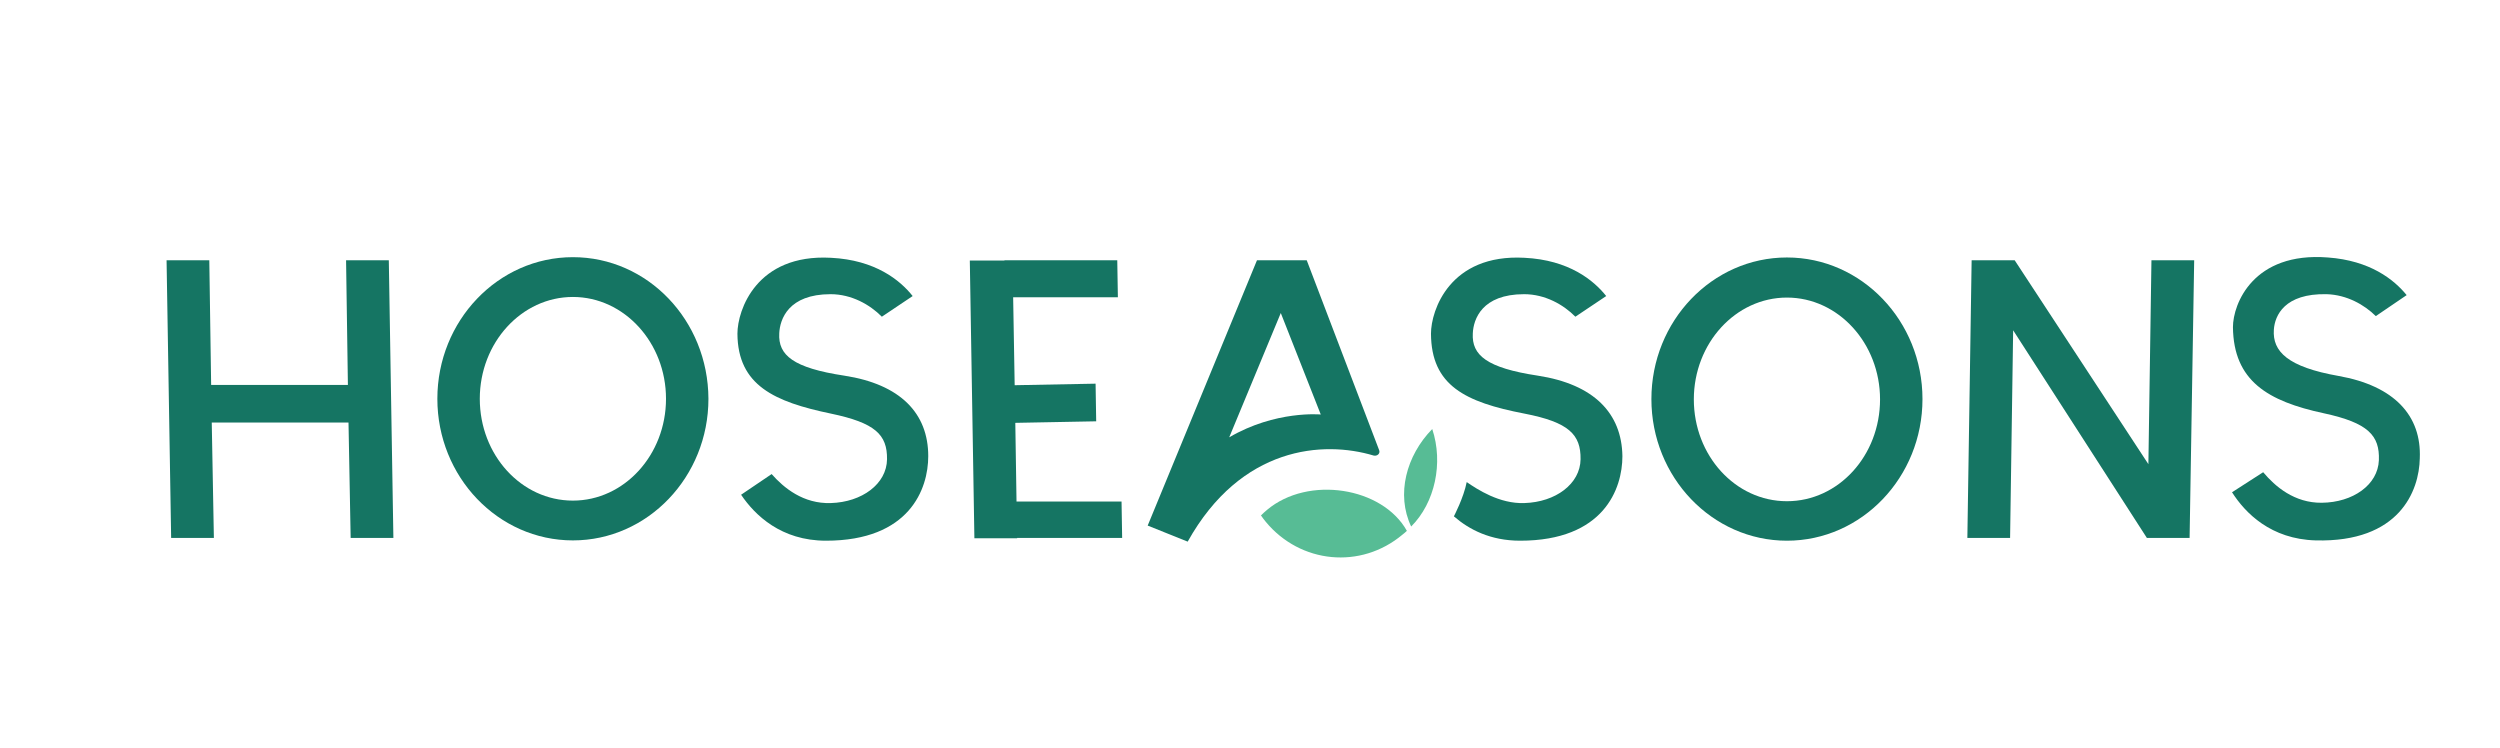 <svg width="107" height="32" viewBox="0 0 107 32" fill="none" xmlns="http://www.w3.org/2000/svg">
<g clip-path="url(#clip0_4436_19734)">
<path d="M15.008 23.023H16.837L16.641 11.139H14.812L14.89 16.474H9.037L8.958 11.139H7.129L7.325 23.023H9.154L9.063 18.085H14.916L15.008 23.023Z" fill="#157563"/>
<path d="M59.025 19.26L55.928 11.139H53.799L49.121 22.495L50.833 23.182C53.119 19.088 56.647 18.851 58.79 19.497C58.947 19.537 59.09 19.405 59.025 19.26ZM52.61 18.718L54.818 13.397L56.529 17.741C56.516 17.741 54.596 17.556 52.61 18.718Z" fill="#157563"/>
<path d="M100.091 16.091C97.922 15.708 97.256 15.048 97.321 14.11C97.361 13.503 97.779 12.552 99.582 12.591C100.444 12.618 101.189 13.04 101.685 13.529L103.005 12.631C102.456 11.958 101.437 11.152 99.634 11.02C96.446 10.769 95.57 13.001 95.57 14.004C95.597 16.302 97.06 17.174 99.464 17.689C101.359 18.098 101.855 18.639 101.816 19.696C101.777 20.752 100.705 21.505 99.373 21.518C98.197 21.531 97.374 20.818 96.864 20.211L95.531 21.069C96.093 21.954 97.191 23.076 99.111 23.129C102.691 23.222 103.541 21.016 103.567 19.617C103.645 17.781 102.469 16.513 100.091 16.091Z" fill="#157563"/>
<path d="M76.481 11.02C73.28 11.02 70.68 13.74 70.68 17.081C70.68 20.422 73.28 23.142 76.481 23.142C79.682 23.142 82.282 20.422 82.282 17.081C82.282 13.74 79.682 11.02 76.481 11.02ZM76.481 21.452C74.273 21.452 72.496 19.497 72.496 17.094C72.496 14.691 74.286 12.736 76.481 12.736C78.676 12.736 80.466 14.691 80.466 17.094C80.466 19.497 78.689 21.452 76.481 21.452Z" fill="#157563"/>
<path d="M24.52 11.007C21.319 11.007 18.719 13.727 18.719 17.068C18.719 20.409 21.319 23.129 24.52 23.129C27.721 23.129 30.321 20.409 30.321 17.068C30.308 13.714 27.721 11.007 24.52 11.007ZM24.52 21.426C22.312 21.426 20.535 19.471 20.535 17.068C20.535 14.665 22.325 12.71 24.52 12.71C26.715 12.71 28.505 14.665 28.505 17.068C28.505 19.471 26.715 21.426 24.52 21.426Z" fill="#157563"/>
<path d="M48.028 23.023L48.002 21.465H43.507L43.455 18.098L46.917 18.032L46.891 16.421L43.428 16.487L43.363 12.723H47.845L47.819 11.139H42.997L42.984 11.152H41.508L41.704 23.037H43.533V23.023H48.028Z" fill="#157563"/>
<path d="M36.136 16.078C33.954 15.747 33.3 15.206 33.352 14.268C33.379 13.661 33.745 12.591 35.548 12.591C36.449 12.591 37.233 13.04 37.743 13.555L39.062 12.671C38.527 11.997 37.468 11.126 35.561 11.033C32.373 10.861 31.562 13.278 31.562 14.282C31.576 16.5 33.157 17.2 35.561 17.702C37.455 18.098 37.978 18.6 37.965 19.656C37.952 20.712 36.893 21.492 35.561 21.531C34.385 21.571 33.548 20.884 33.026 20.29L31.719 21.175C32.307 22.046 33.431 23.142 35.352 23.142C38.932 23.142 39.729 20.924 39.729 19.524C39.729 17.689 38.54 16.447 36.136 16.078Z" fill="#157563"/>
<path d="M86.032 23.023H84.203L84.386 11.139H86.228L91.951 19.867L92.082 11.139H93.911L93.715 23.023H91.886L86.163 14.136L86.032 23.023Z" fill="#157563"/>
<path d="M54.178 22.337C54.099 22.244 54.034 22.152 53.969 22.06C54.047 21.98 54.139 21.901 54.23 21.822C55.994 20.343 59.169 20.845 60.214 22.72C60.162 22.773 60.097 22.826 60.031 22.878C58.241 24.384 55.654 24.12 54.178 22.337Z" fill="#57BC95"/>
<path d="M60.398 22.535C59.745 21.161 60.189 19.497 61.3 18.362C61.783 19.814 61.417 21.518 60.398 22.535Z" fill="#57BC95"/>
<path d="M65.819 16.078C63.637 15.747 62.984 15.206 63.036 14.268C63.062 13.661 63.428 12.591 65.231 12.591C66.133 12.591 66.917 13.04 67.426 13.555L68.746 12.671C68.21 11.997 67.152 11.126 65.244 11.033C62.056 10.861 61.246 13.278 61.246 14.282C61.259 16.5 62.709 17.213 65.244 17.702C67.152 18.072 67.662 18.6 67.648 19.656C67.635 20.712 66.577 21.492 65.244 21.531C64.173 21.571 63.219 20.937 62.775 20.633C62.644 21.307 62.226 22.099 62.226 22.099C62.879 22.667 63.794 23.142 65.061 23.142C68.641 23.142 69.439 20.924 69.439 19.524C69.412 17.689 68.223 16.447 65.819 16.078Z" fill="#157563"/>
</g>
<defs>
<clipPath id="clip0_4436_19734">
<rect width="97.087" height="12.973" fill="white" transform="translate(6.484 11)"/>
</clipPath>
</defs>
</svg>
